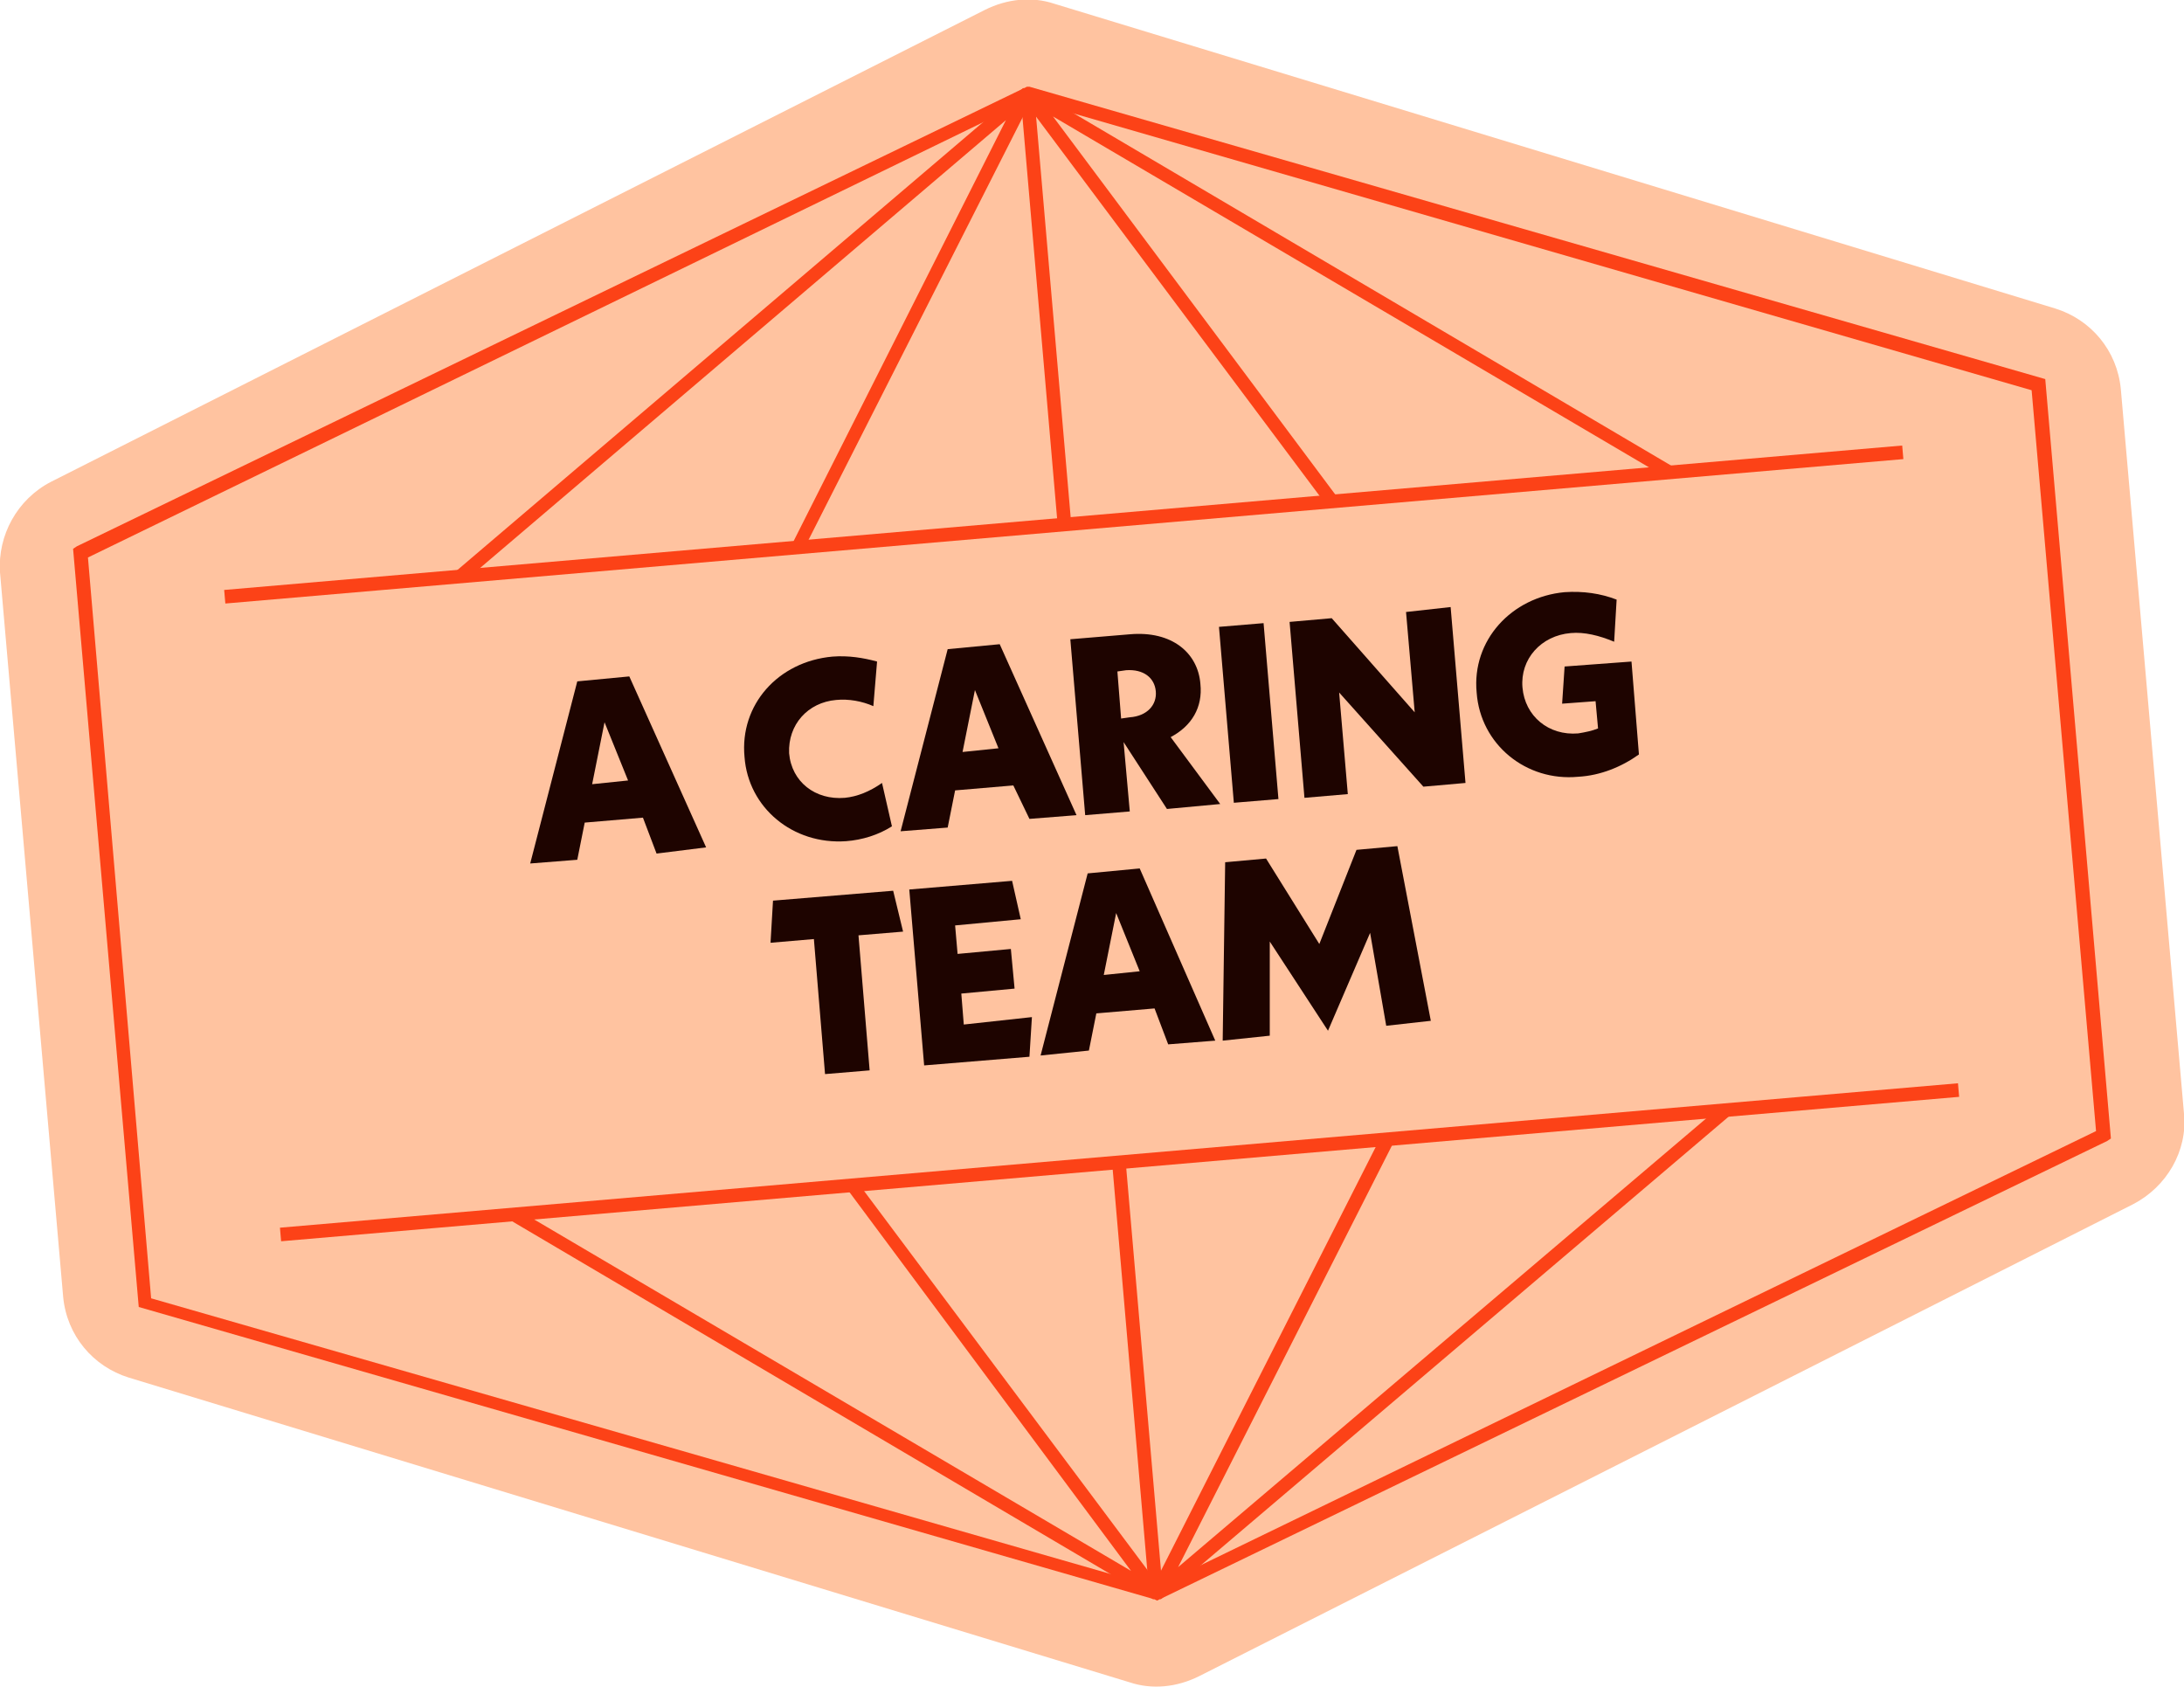 <?xml version="1.0" encoding="utf-8"?>
<!-- Generator: Adobe Illustrator 26.5.3, SVG Export Plug-In . SVG Version: 6.00 Build 0)  -->
<svg version="1.1" id="b" xmlns="http://www.w3.org/2000/svg" xmlns:xlink="http://www.w3.org/1999/xlink" x="0px" y="0px"
	 viewBox="0 0 176.3 136.2" style="enable-background:new 0 0 176.3 136.2;" xml:space="preserve">
<style type="text/css">
	.st0{display:none;fill:#FFC3A0;}
	.st1{fill:#FFC3A0;}
	.st2{fill:#FC4217;}
	.st3{fill:#1E0400;}
</style>
<path id="container" class="st0" d="M0,46.2l5.1,58.5c0.3,3.1,2.4,5.6,5.3,6.5l80.8,24.6c1.8,0.6,3.8,0.4,5.6-0.5l75.4-38.1
	c2.7-1.4,4.4-4.3,4.1-7.3l-5.1-58.5c-0.3-3.1-2.4-5.6-5.3-6.5L85.1,0.3c-1.8-0.6-3.8-0.4-5.6,0.5L4.1,38.9C1.4,40.3-0.2,43.2,0,46.2
	z"/>
<g id="c">
	<g>
		<path class="st1" d="M0,46.2l5.1,58.5c0.3,3.1,2.4,5.6,5.3,6.5l80.8,24.6c1.8,0.6,3.8,0.4,5.6-0.5l75.4-38.1
			c2.7-1.4,4.4-4.3,4.1-7.3l-5.1-58.5c-0.3-3.1-2.4-5.6-5.3-6.5L85.1,0.3c-1.8-0.6-3.8-0.4-5.6,0.5L4.1,38.9
			C1.4,40.3-0.2,43.2,0,46.2z"/>
		<path class="st2" d="M93.4,129.2l-0.2-0.1l-82-23.6L5.9,44.3l0.3-0.2L82.9,7L83.1,7l82,23.6l5.3,61.3l-0.3,0.2L93.4,129.2
			L93.4,129.2z M12.2,104.8l81.1,23.3l75.9-36.8l-5.2-59.8L83,8.1L7.1,45C7.1,45,12.2,104.8,12.2,104.8z"/>
		<g>
			<path class="st3" d="M51.9,66l-4.7,0.4l-0.6,3l-3.8,0.3l3.8-14.7l4.2-0.4l6.2,13.8L53,68.9L51.9,66L51.9,66z M50.7,63l-1.9-4.7
				l-1,5L50.7,63L50.7,63z"/>
			<path class="st3" d="M60.1,61.1c-0.4-4.2,2.7-7.7,7.1-8.1c1.3-0.1,2.5,0.1,3.6,0.4L70.5,57c-0.9-0.4-2-0.6-3-0.5
				c-2.3,0.2-3.9,2-3.8,4.3c0.2,2.3,2.1,3.8,4.5,3.6c1-0.1,2-0.5,3-1.2l0.8,3.5c-1.1,0.7-2.4,1.1-3.7,1.2
				C64,68.2,60.4,65.2,60.1,61.1L60.1,61.1z"/>
			<path class="st3" d="M81.8,63.4l-4.7,0.4l-0.6,3l-3.8,0.3l3.8-14.7l4.2-0.4l6.2,13.8l-3.8,0.3L81.8,63.4L81.8,63.4z M80.6,60.4
				l-1.9-4.7l-1,5L80.6,60.4L80.6,60.4z"/>
			<path class="st3" d="M94.2,65.3l-3.5-5.4l0.5,5.6l-3.6,0.3l-1.2-14.2l4.8-0.4c3.4-0.3,5.5,1.5,5.7,4c0.2,1.9-0.7,3.4-2.4,4.3
				l4,5.4L94.2,65.3L94.2,65.3z M90.5,58l0.7-0.1c1.4-0.1,2.2-1,2.1-2.1c-0.1-1.1-1-1.8-2.4-1.7l-0.7,0.1L90.5,58L90.5,58z"/>
			<path class="st3" d="M103.2,64.5l-3.6,0.3l-1.2-14.2l3.6-0.3C102,50.3,103.2,64.5,103.2,64.5z"/>
			<path class="st3" d="M117.1,49l1.2,14.2l-3.4,0.3l-6.8-7.6l0.7,8.2l-3.5,0.3l-1.2-14.2l3.4-0.3l6.7,7.6l-0.7-8.1L117.1,49
				L117.1,49z"/>
			<path class="st3" d="M131.7,53.4l0.6,7.5c-1.4,1-3.1,1.7-4.9,1.8c-4.2,0.4-7.9-2.6-8.2-6.8c-0.4-4.2,2.8-7.7,7.1-8.1
				c1.5-0.1,2.9,0.1,4.2,0.6l-0.2,3.4c-1.2-0.5-2.4-0.8-3.5-0.7c-2.4,0.2-4.1,2.1-3.9,4.4c0.2,2.3,2.1,3.9,4.5,3.7
				c0.6-0.1,1.1-0.2,1.6-0.4l-0.2-2.2l-2.7,0.2l0.2-3L131.7,53.4L131.7,53.4z"/>
			<path class="st3" d="M69.3,75.5l0.9,10.9l-3.6,0.3l-0.9-10.9l-3.5,0.3l0.2-3.4l9.7-0.8l0.8,3.3L69.3,75.5L69.3,75.5z"/>
			<path class="st3" d="M83.3,82.1l-0.2,3.2L74.6,86l-1.2-14.2l8.3-0.7l0.7,3.1l-5.3,0.5l0.2,2.3l4.3-0.4l0.3,3.2l-4.3,0.4l0.2,2.5
				L83.3,82.1L83.3,82.1z"/>
			<path class="st3" d="M93.2,81.4l-4.7,0.4l-0.6,3L84,85.2l3.8-14.7l4.2-0.4L98.1,84l-3.8,0.3L93.2,81.4L93.2,81.4z M92,78.4
				l-1.9-4.7l-1,5L92,78.4L92,78.4z"/>
			<path class="st3" d="M111.9,82.8l-1.3-7.5l-3.4,7.9l-4.7-7.2l0,7.6L98.7,84l0.2-14.4l3.3-0.3l4.3,6.9l3-7.6l3.3-0.3l2.7,14.1
				L111.9,82.8L111.9,82.8z"/>
		</g>
		<polygon class="st2" points="93.1,129.1 41.2,98.5 41.7,97.6 91.3,126.8 68.4,96 69.2,95.4 93.8,128.3 		"/>
		<polygon class="st2" points="93.7,129.1 92.9,128.4 111.5,91.7 112.5,92.2 95.1,126.5 139,89.2 139.7,90 		"/>
		
			<rect x="91.3" y="93.8" transform="matrix(0.996 -8.599076e-02 8.599076e-02 0.996 -9.225 8.313)" class="st2" width="1.1" height="35"/>
		<polygon class="st2" points="37.4,47 36.7,46.2 82.6,7.1 83.4,7.8 64.8,44.5 63.9,44 81.2,9.7 		"/>
		<polygon class="st2" points="107.1,40.8 82.5,7.9 83.2,7.1 135.1,37.7 134.6,38.6 85,9.4 108,40.2 		"/>
		
			<rect x="83.9" y="7.5" transform="matrix(0.996 -8.599076e-02 8.599076e-02 0.996 -1.833 7.353)" class="st2" width="1.1" height="35"/>
		
			<rect x="17.9" y="41.8" transform="matrix(0.996 -8.571254e-02 8.571254e-02 0.996 -3.315 7.522)" class="st2" width="136" height="1.1"/>
		
			<rect x="22.4" y="93.3" transform="matrix(0.996 -8.571254e-02 8.571254e-02 0.996 -7.709 8.092)" class="st2" width="136" height="1.1"/>
	</g>
</g>
</svg>
